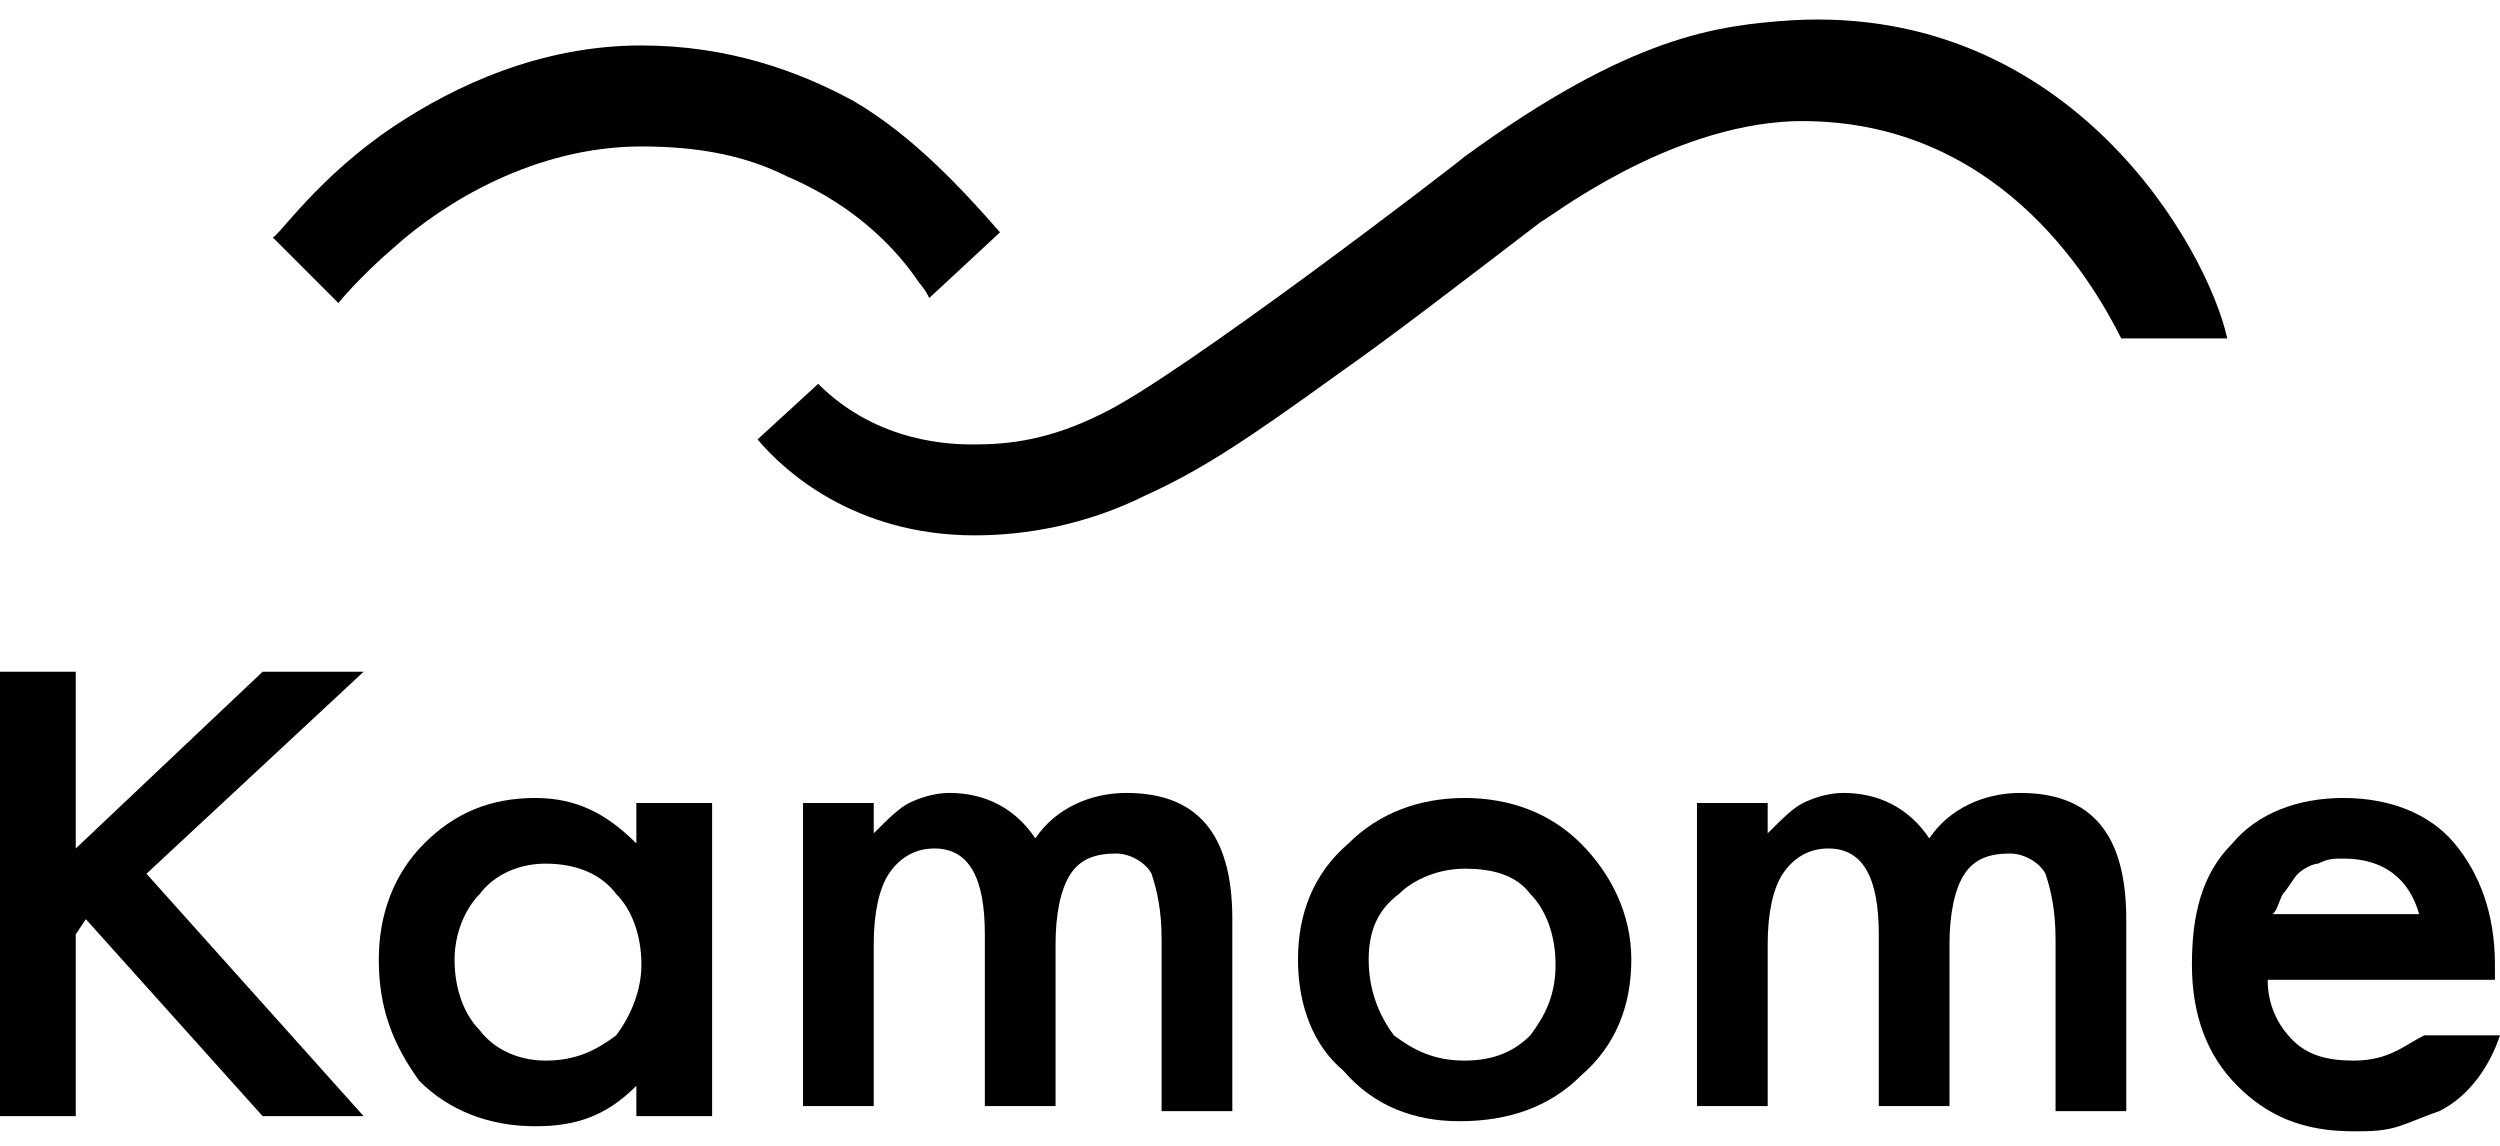 <?xml version="1.0" encoding="utf-8"?>
<!-- Generator: Adobe Illustrator 21.1.0, SVG Export Plug-In . SVG Version: 6.00 Build 0)  -->
<svg version="1.1" id="レイヤー_2" xmlns="http://www.w3.org/2000/svg" xmlns:xlink="http://www.w3.org/1999/xlink" x="0px"
	 y="0px" viewBox="0 0 49.5 22.7" style="enable-background:new 0 0 49.5 22.7;" xml:space="preserve">
<style type="text/css">
	.st0{fill:#000;}
</style>
<g>
	<g>
		<path class="st0" d="M35.5,0.4C34,0.5,32.3,0.7,29,3.1c-0.1,0.1-5.7,4.4-7.2,5.1c-1,0.5-1.8,0.6-2.5,0.6c-0.4,0-1.9,0-3.1-1.2
			L15,8.7c0.5,0.6,1.9,1.9,4.3,1.9c1,0,2.2-0.2,3.4-0.8c1.1-0.5,2-1.1,3.8-2.4c1-0.7,2.3-1.7,4-3c0.2-0.1,2.5-1.9,5-2
			c4-0.1,5.9,3.1,6.5,4.3h2.1C43.7,4.9,41,0.1,35.5,0.4z"/>
		<path class="st0" d="M16.9,2c-1.1-0.6-2.5-1.1-4.2-1.1c-2,0-3.7,0.8-4.9,1.6c-1.5,1-2.3,2.2-2.4,2.2L6.7,6c0,0,0.4-0.5,1.1-1.1
			c1-0.9,2.8-2,4.9-2c1.2,0,2.1,0.2,2.9,0.6c1.4,0.6,2.2,1.5,2.6,2.1h0c0,0,0.1,0.1,0.2,0.3l1.4-1.3C19.1,3.8,18.1,2.7,16.9,2"/>
	</g>
	<g>
		<polygon class="st0" points="1.5,16.8 5.2,13.3 7.2,13.3 2.9,17.3 7.2,22.1 5.2,22.1 1.7,18.2 1.5,18.5 1.5,22.1 0,22.1 0,13.3 
			1.5,13.3 		"/>
		<path class="st0" d="M12.6,15.9h1.5v6.2h-1.5v-0.6c-0.6,0.6-1.2,0.8-2,0.8c-0.9,0-1.7-0.3-2.3-0.9C7.8,20.7,7.5,20,7.5,19
			c0-0.9,0.3-1.7,0.9-2.3c0.6-0.6,1.3-0.9,2.2-0.9c0.8,0,1.4,0.3,2,0.9V15.9z M9,19c0,0.6,0.2,1.1,0.5,1.4c0.3,0.4,0.8,0.6,1.3,0.6
			c0.6,0,1-0.2,1.4-0.5c0.3-0.4,0.5-0.9,0.5-1.4c0-0.6-0.2-1.1-0.5-1.4c-0.3-0.4-0.8-0.6-1.4-0.6c-0.5,0-1,0.2-1.3,0.6
			C9.2,18,9,18.5,9,19"/>
		<path class="st0" d="M15.9,15.9h1.4v0.6c0.3-0.3,0.5-0.5,0.7-0.6c0.2-0.1,0.5-0.2,0.8-0.2c0.7,0,1.3,0.3,1.7,0.9
			c0.4-0.6,1.1-0.9,1.8-0.9c1.4,0,2.1,0.8,2.1,2.5v3.8H23v-3.4c0-0.6-0.1-1-0.2-1.3c-0.1-0.2-0.4-0.4-0.7-0.4
			c-0.4,0-0.7,0.1-0.9,0.4c-0.2,0.3-0.3,0.8-0.3,1.4v3.2h-1.4v-3.4c0-1.1-0.3-1.7-1-1.7c-0.4,0-0.7,0.2-0.9,0.5
			c-0.2,0.3-0.3,0.8-0.3,1.4v3.2h-1.4V15.9z"/>
		<path class="st0" d="M25.7,19c0-0.9,0.3-1.7,1-2.3c0.6-0.6,1.4-0.9,2.3-0.9c0.9,0,1.7,0.3,2.3,0.9c0.6,0.6,1,1.4,1,2.3
			c0,0.9-0.3,1.7-1,2.3c-0.6,0.6-1.4,0.9-2.4,0.9c-0.9,0-1.7-0.3-2.3-1C26,20.7,25.7,19.9,25.7,19 M27.1,19c0,0.6,0.2,1.1,0.5,1.5
			C28,20.8,28.4,21,29,21c0.6,0,1-0.2,1.3-0.5c0.3-0.4,0.5-0.8,0.5-1.4c0-0.6-0.2-1.1-0.5-1.4c-0.3-0.4-0.8-0.5-1.3-0.5
			c-0.5,0-1,0.2-1.3,0.5C27.3,18,27.1,18.4,27.1,19"/>
		<path class="st0" d="M33.6,15.9H35v0.6c0.3-0.3,0.5-0.5,0.7-0.6c0.2-0.1,0.5-0.2,0.8-0.2c0.7,0,1.3,0.3,1.7,0.9
			c0.4-0.6,1.1-0.9,1.8-0.9c1.4,0,2.1,0.8,2.1,2.5v3.8h-1.4v-3.4c0-0.6-0.1-1-0.2-1.3c-0.1-0.2-0.4-0.4-0.7-0.4
			c-0.4,0-0.7,0.1-0.9,0.4c-0.2,0.3-0.3,0.8-0.3,1.4v3.2h-1.4v-3.4c0-1.1-0.3-1.7-1-1.7c-0.4,0-0.7,0.2-0.9,0.5
			c-0.2,0.3-0.3,0.8-0.3,1.4v3.2h-1.4V15.9z"/>
		<path class="st0" d="M46.6,21c-0.5,0-0.9-0.1-1.2-0.4c-0.3-0.3-0.5-0.7-0.5-1.2h4.5l0-0.3c0-1-0.3-1.8-0.8-2.4
			c-0.5-0.6-1.3-0.9-2.2-0.9c-0.9,0-1.7,0.3-2.2,0.9c-0.6,0.6-0.8,1.4-0.8,2.4c0,1,0.3,1.8,0.9,2.4c0.6,0.6,1.3,0.9,2.3,0.9
			c0.3,0,0.6,0,0.9-0.1c0.3-0.1,0.5-0.2,0.8-0.3c0.6-0.3,1-0.9,1.2-1.5h-1.5C47.6,20.7,47.3,21,46.6,21 M45.2,17.7
			c0.1-0.1,0.2-0.3,0.3-0.4c0.1-0.1,0.3-0.2,0.4-0.2c0.2-0.1,0.3-0.1,0.5-0.1c0.8,0,1.3,0.4,1.5,1.1H45C45.1,18,45.1,17.9,45.2,17.7
			"/>
	</g>
</g>
</svg>
